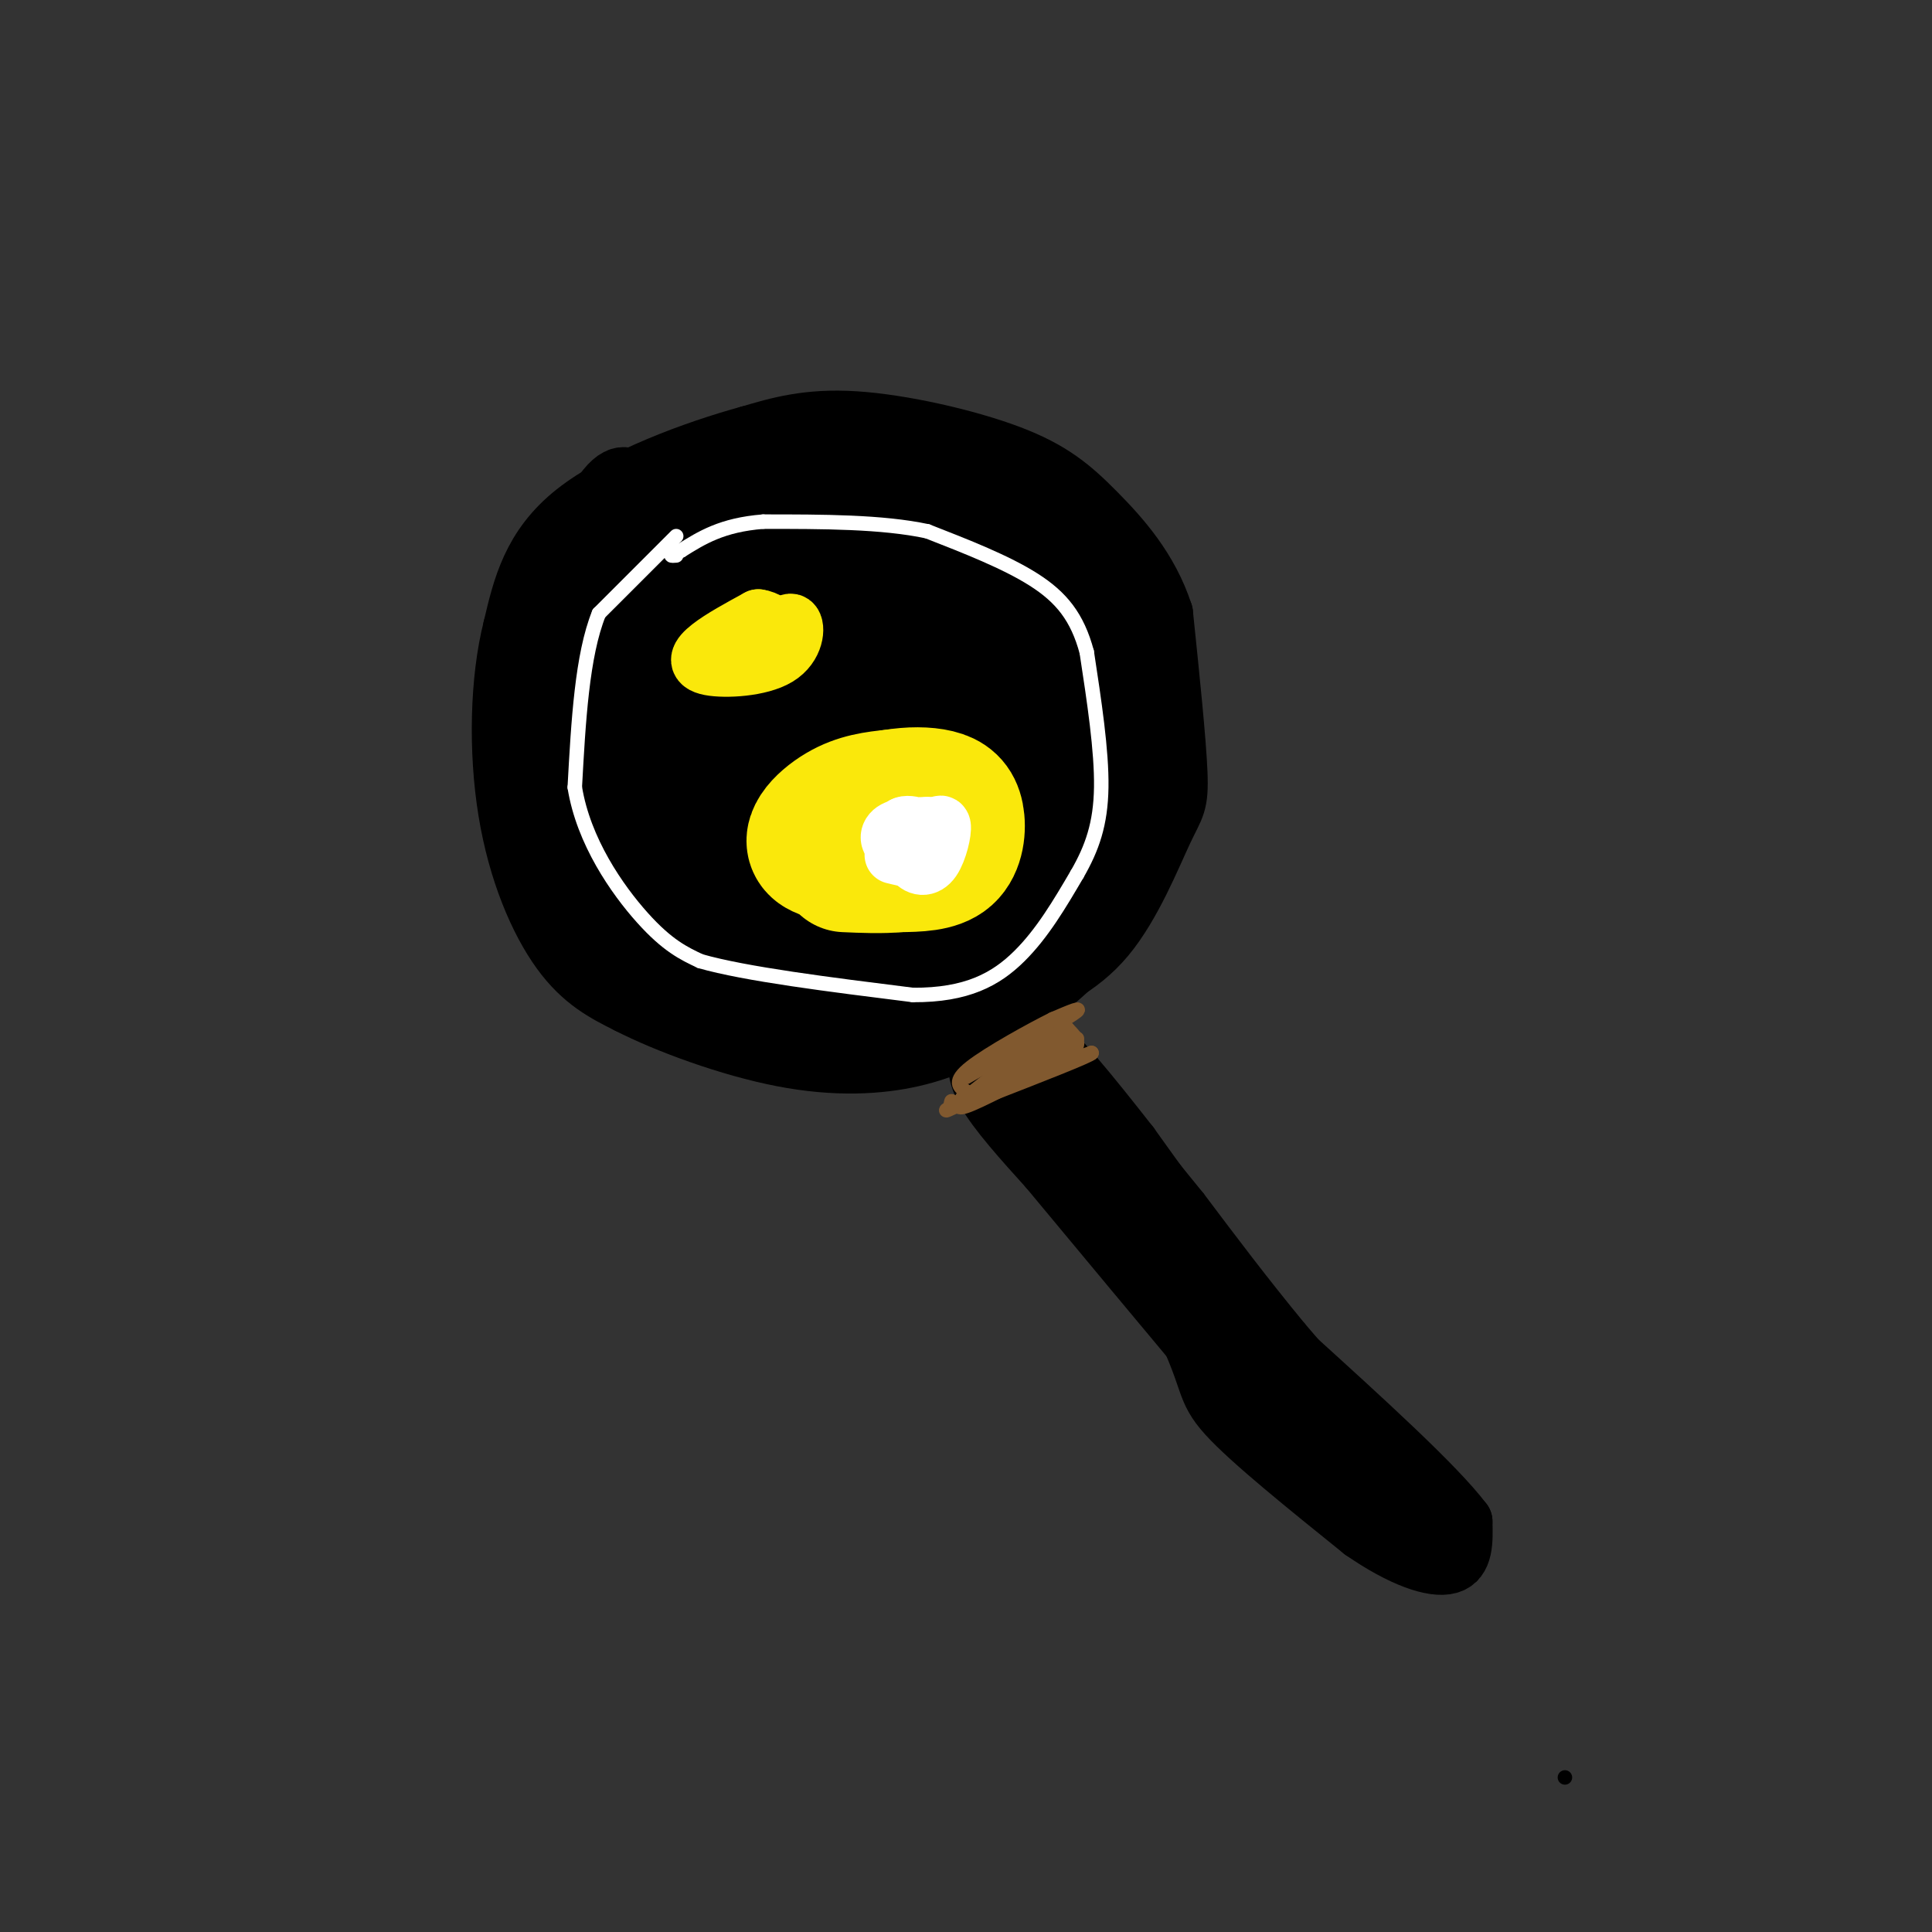<svg viewBox='0 0 400 400' version='1.1' xmlns='http://www.w3.org/2000/svg' xmlns:xlink='http://www.w3.org/1999/xlink'><rect x="0" y="0" width="400" height="400" fill="#333333" stroke="none"/><g fill='none' stroke='#000000' stroke-width='12' stroke-linecap='round' stroke-linejoin='round'><path d='M132,100c-2.000,-1.583 -4.000,-3.167 -8,3c-4.000,6.167 -10.000,20.083 -16,34'/><path d='M108,137c-2.548,11.762 -0.917,24.167 1,33c1.917,8.833 4.119,14.095 8,19c3.881,4.905 9.440,9.452 15,14'/><path d='M132,203c3.817,3.876 5.858,6.565 14,9c8.142,2.435 22.384,4.617 29,6c6.616,1.383 5.604,1.967 10,0c4.396,-1.967 14.198,-6.483 24,-11'/><path d='M209,207c7.573,-3.399 14.504,-6.396 20,-13c5.496,-6.604 9.557,-16.817 12,-22c2.443,-5.183 3.270,-5.338 3,-12c-0.270,-6.662 -1.635,-19.831 -3,-33'/><path d='M241,127c-2.984,-9.255 -8.944,-15.893 -14,-21c-5.056,-5.107 -9.207,-8.683 -18,-12c-8.793,-3.317 -22.226,-6.376 -32,-7c-9.774,-0.624 -15.887,1.188 -22,3'/><path d='M155,90c-10.844,2.956 -26.956,8.844 -36,16c-9.044,7.156 -11.022,15.578 -13,24'/><path d='M106,130c-2.726,10.714 -3.042,25.500 -1,38c2.042,12.500 6.440,22.714 11,29c4.560,6.286 9.280,8.643 14,11'/><path d='M130,208c8.000,4.107 21.000,8.875 32,11c11.000,2.125 20.000,1.607 27,0c7.000,-1.607 12.000,-4.304 17,-7'/><path d='M206,212c7.267,-4.200 16.933,-11.200 22,-19c5.067,-7.800 5.533,-16.400 6,-25'/><path d='M234,168c1.000,-6.167 0.500,-9.083 0,-12'/></g>
<g fill='none' stroke='#000000' stroke-width='28' stroke-linecap='round' stroke-linejoin='round'><path d='M177,150c0.808,4.781 1.615,9.562 0,14c-1.615,4.438 -5.653,8.532 -9,10c-3.347,1.468 -6.005,0.311 -8,0c-1.995,-0.311 -3.328,0.226 -4,-5c-0.672,-5.226 -0.683,-16.215 -1,-21c-0.317,-4.785 -0.941,-3.365 4,-4c4.941,-0.635 15.446,-3.325 21,-2c5.554,1.325 6.158,6.664 7,13c0.842,6.336 1.921,13.668 3,21'/><path d='M190,176c-3.429,8.774 -13.500,20.208 -23,24c-9.500,3.792 -18.429,-0.060 -25,-5c-6.571,-4.940 -10.786,-10.970 -15,-17'/><path d='M127,178c-3.848,-5.896 -5.970,-12.137 -8,-18c-2.030,-5.863 -3.970,-11.348 0,-21c3.970,-9.652 13.848,-23.472 22,-31c8.152,-7.528 14.576,-8.764 21,-10'/><path d='M162,98c6.579,-2.115 12.526,-2.402 22,1c9.474,3.402 22.474,10.493 29,15c6.526,4.507 6.579,6.431 7,10c0.421,3.569 1.211,8.785 2,14'/><path d='M222,138c0.437,5.005 0.529,10.518 0,15c-0.529,4.482 -1.678,7.933 -6,14c-4.322,6.067 -11.818,14.749 -19,21c-7.182,6.251 -14.052,10.072 -20,12c-5.948,1.928 -10.974,1.964 -16,2'/><path d='M161,202c-7.711,-4.772 -18.988,-17.701 -24,-30c-5.012,-12.299 -3.758,-23.967 -2,-30c1.758,-6.033 4.021,-6.432 7,-10c2.979,-3.568 6.675,-10.307 17,-15c10.325,-4.693 27.280,-7.340 35,-9c7.720,-1.660 6.206,-2.331 9,0c2.794,2.331 9.897,7.666 17,13'/><path d='M220,121c3.577,3.364 4.021,5.273 5,11c0.979,5.727 2.494,15.273 -1,26c-3.494,10.727 -11.998,22.636 -20,30c-8.002,7.364 -15.501,10.182 -23,13'/><path d='M181,201c-0.736,1.883 8.923,0.092 13,-1c4.077,-1.092 2.573,-1.485 5,-4c2.427,-2.515 8.786,-7.152 12,-11c3.214,-3.848 3.284,-6.908 4,-14c0.716,-7.092 2.077,-18.217 -1,-26c-3.077,-7.783 -10.594,-12.224 -15,-14c-4.406,-1.776 -5.703,-0.888 -7,0'/><path d='M192,131c-4.259,3.120 -11.408,10.919 -15,16c-3.592,5.081 -3.628,7.444 0,10c3.628,2.556 10.921,5.304 15,5c4.079,-0.304 4.944,-3.659 7,-9c2.056,-5.341 5.302,-12.669 1,-16c-4.302,-3.331 -16.151,-2.666 -28,-2'/><path d='M172,135c-8.834,-0.026 -16.920,0.907 -17,7c-0.080,6.093 7.844,17.344 12,24c4.156,6.656 4.542,8.715 10,4c5.458,-4.715 15.988,-16.204 21,-24c5.012,-7.796 4.506,-11.898 4,-16'/></g>
<g fill='none' stroke='#000000' stroke-width='3' stroke-linecap='round' stroke-linejoin='round'><path d='M324,368c0.000,0.000 0.000,0.000 0,0'/></g>
<g fill='none' stroke='#ffffff' stroke-width='3' stroke-linecap='round' stroke-linejoin='round'><path d='M140,111c0.000,0.000 -16.000,16.000 -16,16'/><path d='M124,127c-3.500,8.667 -4.250,22.333 -5,36'/><path d='M119,163c1.800,11.200 8.800,21.200 14,27c5.200,5.800 8.600,7.400 12,9'/><path d='M145,199c9.333,2.667 26.667,4.833 44,7'/><path d='M189,206c11.200,0.067 17.200,-3.267 22,-8c4.800,-4.733 8.400,-10.867 12,-17'/><path d='M223,181c3.111,-5.400 4.889,-10.400 5,-18c0.111,-7.600 -1.444,-17.800 -3,-28'/><path d='M225,135c-1.933,-7.244 -5.267,-11.356 -11,-15c-5.733,-3.644 -13.867,-6.822 -22,-10'/><path d='M192,110c-9.333,-2.000 -21.667,-2.000 -34,-2'/><path d='M158,108c-8.500,0.667 -12.750,3.333 -17,6'/><path d='M141,114c-3.000,1.167 -2.000,1.083 -1,1'/></g>
<g fill='none' stroke='#000000' stroke-width='3' stroke-linecap='round' stroke-linejoin='round'><path d='M203,221c0.000,0.000 21.000,25.000 21,25'/><path d='M224,246c8.833,11.500 20.417,27.750 32,44'/><path d='M256,290c9.867,12.489 18.533,21.711 26,27c7.467,5.289 13.733,6.644 20,8'/><path d='M302,325c3.583,1.643 2.542,1.750 3,0c0.458,-1.750 2.417,-5.357 1,-9c-1.417,-3.643 -6.208,-7.321 -11,-11'/><path d='M295,305c-6.167,-6.833 -16.083,-18.417 -26,-30'/><path d='M269,275c-7.833,-9.500 -14.417,-18.250 -21,-27'/><path d='M248,248c-6.833,-8.500 -13.417,-16.250 -20,-24'/><path d='M228,224c-5.167,-6.500 -8.083,-10.750 -11,-15'/></g>
<g fill='none' stroke='#000000' stroke-width='12' stroke-linecap='round' stroke-linejoin='round'><path d='M215,222c2.867,2.000 5.733,4.000 5,4c-0.733,0.000 -5.067,-2.000 -7,-4c-1.933,-2.000 -1.467,-4.000 -1,-6'/><path d='M212,216c5.333,8.667 19.167,33.333 33,58'/><path d='M245,274c5.889,12.178 4.111,13.622 9,19c4.889,5.378 16.444,14.689 28,24'/><path d='M282,317c8.222,5.689 14.778,7.911 18,7c3.222,-0.911 3.111,-4.956 3,-9'/><path d='M303,315c-5.500,-7.333 -20.750,-21.167 -36,-35'/><path d='M267,280c-11.500,-13.000 -22.250,-28.000 -33,-43'/><path d='M234,237c-9.000,-11.489 -15.000,-18.711 -19,-22c-4.000,-3.289 -6.000,-2.644 -8,-2'/><path d='M207,213c-2.048,0.250 -3.167,1.875 -4,4c-0.833,2.125 -1.381,4.750 1,9c2.381,4.250 7.690,10.125 13,16'/><path d='M217,242c8.833,10.667 24.417,29.333 40,48'/><path d='M257,290c8.131,9.702 8.458,9.958 13,13c4.542,3.042 13.298,8.869 18,11c4.702,2.131 5.351,0.565 6,-1'/><path d='M294,313c-7.689,-9.667 -29.911,-33.333 -41,-44c-11.089,-10.667 -11.044,-8.333 -11,-6'/><path d='M262,283c0.000,0.000 9.000,15.000 9,15'/></g>
<g fill='none' stroke='#81592f' stroke-width='3' stroke-linecap='round' stroke-linejoin='round'><path d='M200,223c9.500,-5.500 19.000,-11.000 22,-13c3.000,-2.000 -0.500,-0.500 -4,1'/><path d='M218,211c-4.356,2.156 -13.244,7.044 -17,10c-3.756,2.956 -2.378,3.978 -1,5'/><path d='M200,226c-0.956,1.844 -2.844,3.956 0,3c2.844,-0.956 10.422,-4.978 18,-9'/><path d='M218,220c4.000,-2.156 5.000,-3.044 5,-4c-0.000,-0.956 -1.000,-1.978 -2,-3'/><path d='M221,213c-4.800,2.244 -15.800,9.356 -16,11c-0.200,1.644 10.400,-2.178 21,-6'/><path d='M226,218c-0.167,0.500 -11.083,4.750 -22,9'/><path d='M204,227c2.357,-2.107 19.250,-11.875 19,-12c-0.250,-0.125 -17.643,9.393 -24,13c-6.357,3.607 -1.679,1.304 3,-1'/><path d='M202,227c2.167,-1.667 6.083,-5.333 10,-9'/><path d='M212,218c-0.500,0.167 -6.750,5.083 -13,10'/><path d='M199,228c-2.500,1.667 -2.250,0.833 -2,0'/></g>
<g fill='none' stroke='#fae80b' stroke-width='3' stroke-linecap='round' stroke-linejoin='round'><path d='M184,171c-1.417,-2.500 -2.833,-5.000 0,-6c2.833,-1.000 9.917,-0.500 17,0'/><path d='M201,165c3.381,2.024 3.333,7.083 3,11c-0.333,3.917 -0.952,6.690 -5,9c-4.048,2.310 -11.524,4.155 -19,6'/><path d='M180,191c-5.044,0.178 -8.156,-2.378 -9,-6c-0.844,-3.622 0.578,-8.311 2,-13'/><path d='M173,172c4.533,-2.911 14.867,-3.689 20,-3c5.133,0.689 5.067,2.844 5,5'/></g>
<g fill='none' stroke='#fae80b' stroke-width='28' stroke-linecap='round' stroke-linejoin='round'><path d='M183,168c2.000,-1.583 4.000,-3.167 5,-2c1.000,1.167 1.000,5.083 1,9'/><path d='M189,175c-4.250,2.060 -15.375,2.708 -19,1c-3.625,-1.708 0.250,-5.774 4,-8c3.750,-2.226 7.375,-2.613 11,-3'/><path d='M185,165c3.498,-0.585 6.742,-0.549 9,0c2.258,0.549 3.531,1.609 4,4c0.469,2.391 0.134,6.112 -2,8c-2.134,1.888 -6.067,1.944 -10,2'/><path d='M186,179c-3.500,0.333 -7.250,0.167 -11,0'/></g>
<g fill='none' stroke='#ffffff' stroke-width='12' stroke-linecap='round' stroke-linejoin='round'><path d='M192,174c1.387,-2.018 2.774,-4.036 3,-3c0.226,1.036 -0.708,5.125 -2,7c-1.292,1.875 -2.940,1.536 -4,0c-1.060,-1.536 -1.530,-4.268 -2,-7'/><path d='M187,171c1.148,-0.796 5.019,0.715 5,2c-0.019,1.285 -3.928,2.346 -6,2c-2.072,-0.346 -2.306,-2.099 -1,-3c1.306,-0.901 4.153,-0.951 7,-1'/><path d='M192,171c1.400,1.178 1.400,4.622 0,6c-1.400,1.378 -4.200,0.689 -7,0'/></g>
<g fill='none' stroke='#fae80b' stroke-width='12' stroke-linecap='round' stroke-linejoin='round'><path d='M159,134c2.045,-2.823 4.089,-5.646 5,-5c0.911,0.646 0.687,4.761 -3,7c-3.687,2.239 -10.839,2.603 -14,2c-3.161,-0.603 -2.332,-2.172 0,-4c2.332,-1.828 6.166,-3.914 10,-6'/><path d='M157,128c3.200,0.400 6.200,4.400 5,6c-1.200,1.600 -6.600,0.800 -12,0'/></g>
</svg>